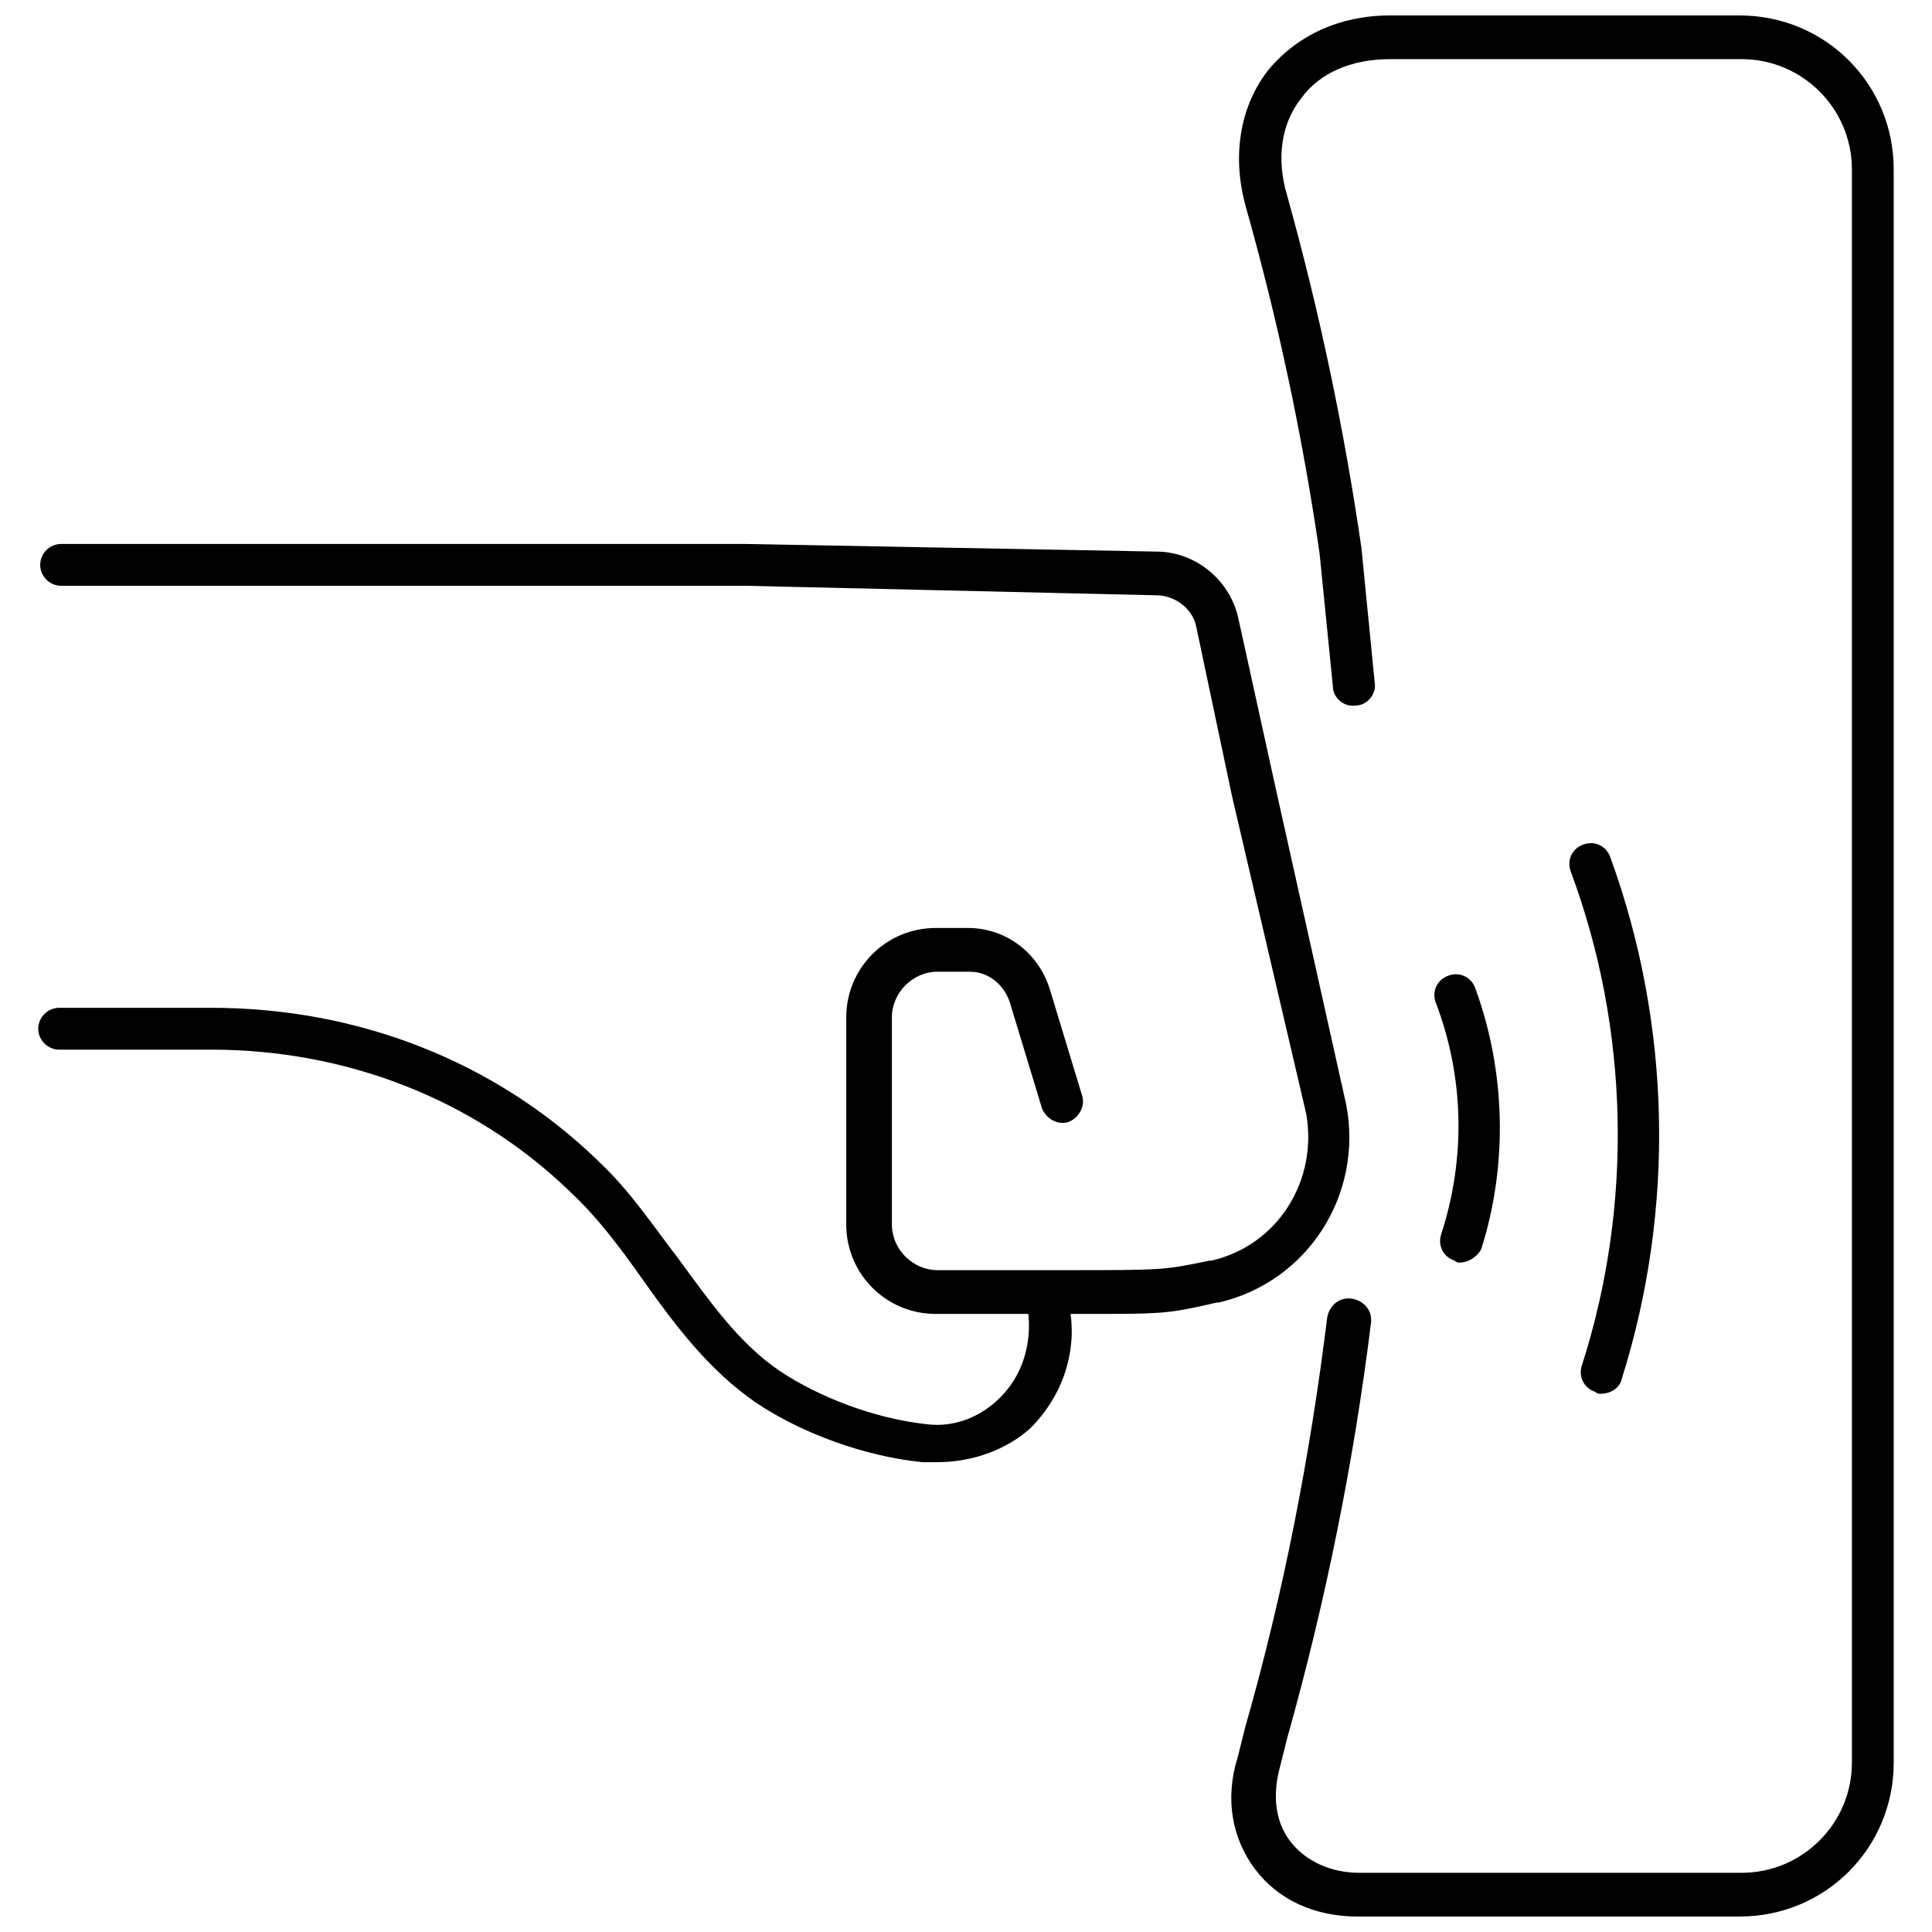 <?xml version="1.0" encoding="UTF-8"?>
<!-- Uploaded to: ICON Repo, www.svgrepo.com, Generator: ICON Repo Mixer Tools -->
<svg width="800px" height="800px" version="1.1" viewBox="144 144 512 512" xmlns="http://www.w3.org/2000/svg">
 <defs>
  <clipPath id="a">
   <path d="m470 148.09h176v503.81h-176z"/>
  </clipPath>
 </defs>
 <path d="m392.44 531.49h-4.031c-15.113-1.512-31.738-7.559-43.832-15.617-12.594-8.566-21.664-20.656-30.23-32.746-6.047-8.566-12.09-16.625-19.145-23.176l-0.504-0.504c-25.191-24.184-58.945-37.281-94.715-37.281h-40.305c-3.023 0-5.543-2.519-5.543-5.543s2.519-5.543 5.543-5.543h40.305c38.793 0 75.066 14.105 102.27 40.305l0.504 0.504c8.062 7.559 14.105 16.625 20.656 25.191 8.566 11.586 16.121 22.672 27.207 30.23 10.578 7.055 25.191 12.594 38.793 14.105 7.559 1.008 14.609-2.016 19.648-7.055 5.543-5.543 8.062-13.098 7.559-21.16l-0.504-5.039c-0.504-3.023 2.016-6.047 5.039-6.047 3.023-0.504 6.047 2.016 6.047 5.039l0.504 5.039c1.512 11.082-2.519 22.168-10.578 30.23-6.051 5.539-15.117 9.066-24.691 9.066z"/>
 <path d="m437.79 492.2h-12.594-33.25c-13.098 0-23.68-10.578-23.68-23.68v-54.914c0-13.098 10.578-23.68 23.68-23.68h8.566c10.078 0 18.641 6.551 21.664 16.121l8.566 28.215c1.008 3.023-1.008 6.047-3.527 7.055-3.023 1.008-6.047-1.008-7.055-3.527l-8.566-28.215c-1.512-4.535-5.543-8.062-10.578-8.062h-8.566c-6.551 0-12.09 5.543-12.09 12.09v54.914c0 6.551 5.543 12.09 12.09 12.09h33.25c26.703 0 26.703 0 38.793-2.519h0.504c17.633-4.031 28.215-21.16 25.191-38.793l-19.652-84.129-9.574-45.344c-1.008-4.535-5.543-8.062-10.578-8.062l-108.82-2.519h-181.37c-3.023 0-5.543-2.519-5.543-5.543 0-3.023 2.519-5.543 5.543-5.543h181.37l108.82 2.019c10.078 0 19.145 7.055 21.664 17.129l10.078 45.848 18.641 83.633c4.535 23.68-10.078 46.855-33.754 52.395h-0.504c-11.086 2.519-13.102 3.023-28.719 3.023z"/>
 <g clip-path="url(#a)">
  <path d="m605.05 651.9h-101.27c-11.586 0-21.16-4.535-27.207-12.594-6.047-8.062-8.062-18.641-4.535-29.727l2.016-8.062c10.078-35.266 17.129-71.539 21.664-108.32 0.504-3.023 3.023-5.543 6.551-5.039 3.023 0.504 5.543 3.023 5.039 6.551-4.535 36.777-12.09 74.059-22.168 109.83l-2.016 8.062c-2.016 7.559-1.008 14.609 3.023 19.648 4.031 5.039 10.578 8.062 18.137 8.062h101.27c16.121 0 29.223-13.098 29.223-29.223l-0.004-422.19c0-16.121-13.098-29.223-29.223-29.223h-93.203c-10.078 0-18.641 3.527-23.68 10.578-5.039 6.551-6.551 15.617-3.527 25.695 8.566 30.73 15.113 61.969 19.648 93.203l3.527 35.77c0.504 3.023-2.016 6.047-5.039 6.047-3.023 0.504-6.047-2.016-6.047-5.039l-3.527-35.266c-4.531-31.23-11.078-61.965-19.645-92.191-3.527-13.098-1.512-25.695 5.543-35.266 7.559-9.574 19.145-15.113 32.746-15.113h92.699c22.672 0 40.809 18.137 40.809 40.809v422.19c0.004 22.668-18.137 40.805-40.805 40.805z"/>
 </g>
 <path d="m530.99 478.59c-0.504 0-1.008 0-1.512-0.504-3.023-1.008-4.535-4.031-3.527-7.055 6.551-20.152 6.047-41.816-1.512-61.465-1.008-3.023 0.504-6.047 3.527-7.055 3.023-1.008 6.047 0.504 7.055 3.527 8.062 22.168 8.566 46.855 1.512 69.023-1.008 2.016-3.527 3.527-5.543 3.527z"/>
 <path d="m568.27 513.36c-0.504 0-1.008 0-1.512-0.504-3.023-1.008-4.535-4.031-3.527-7.055 13.602-42.32 12.594-89.176-3.023-130.99-1.008-3.023 0.504-6.047 3.527-7.055s6.047 0.504 7.055 3.527c16.121 44.336 17.129 93.203 3.023 138.04-0.504 2.523-3.023 4.035-5.543 4.035z"/>
</svg>